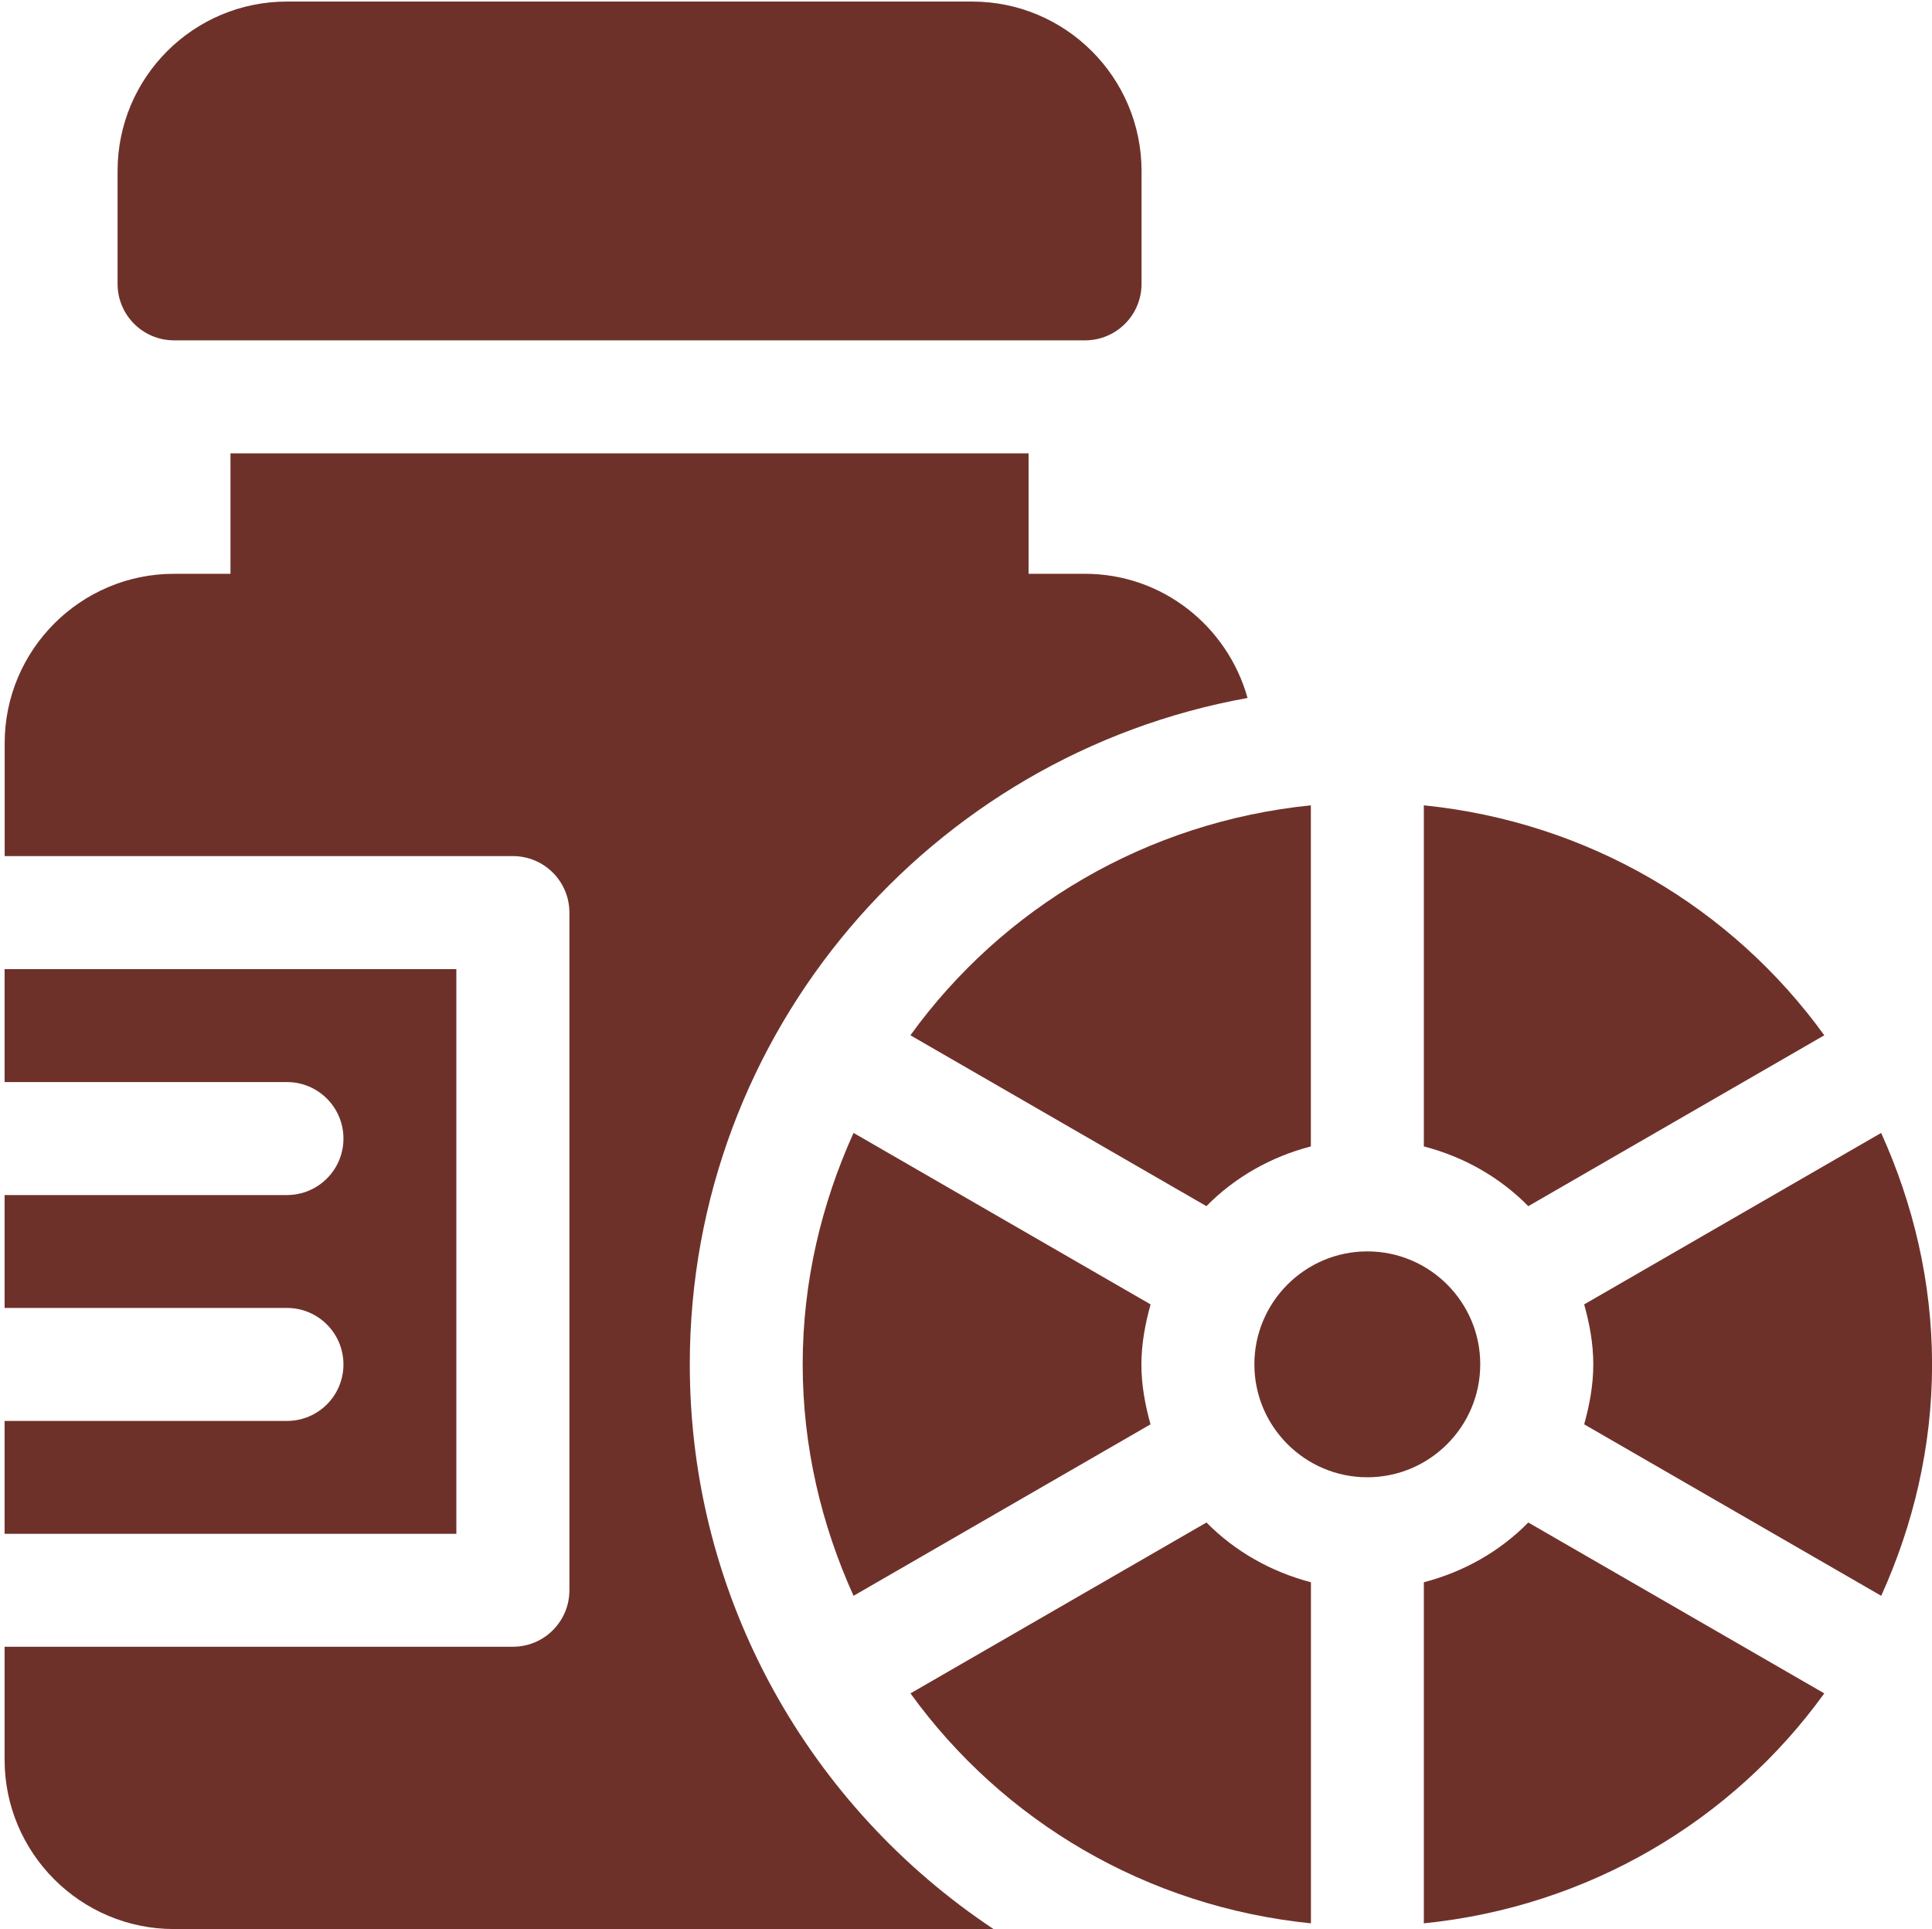 <?xml version="1.0" encoding="utf-8"?>
<!-- Generator: Adobe Illustrator 21.1.0, SVG Export Plug-In . SVG Version: 6.00 Build 0)  -->
<svg version="1.1" id="Слой_1" xmlns="http://www.w3.org/2000/svg" xmlns:xlink="http://www.w3.org/1999/xlink" x="0px" y="0px"
	 viewBox="0 0 26.062 26.021" style="enable-background:new 0 0 26.062 26.021;" xml:space="preserve">
<style type="text/css">
	.st0{fill:#6E312A;}
</style>
<path class="st0" d="M0.062,13.072v1.524H3.871c0.421,0,0.762,0.341,0.762,0.762c0,0.421-0.341,0.762-0.762,0.762H0.062
	v1.523H3.871c0.421,0,0.762,0.341,0.762,0.762c0,0.421-0.341,0.762-0.762,0.762H0.062v1.523h6.094v-7.617H0.062z"/>
<path class="st0" d="M9.305,18.404c0-4.488,3.253-8.222,7.524-8.989c-0.269-0.963-1.145-1.675-2.192-1.675H13.875
	v-1.625H3.109v1.625H2.348c-1.26,0-2.285,1.025-2.285,2.285v1.523h6.856c0.421,0,0.762,0.341,0.762,0.762v9.141
	c0,0.421-0.341,0.762-0.762,0.762H0.062v1.523c0,1.26,1.025,2.285,2.285,2.285l11.054-0.001
	C10.935,24.381,9.305,21.58,9.305,18.404z"/>
<path class="st0" d="M18.445,16.88c-0.84,0-1.524,0.684-1.524,1.524c0,0.84,0.684,1.523,1.524,1.523
	c0.84,0,1.523-0.684,1.523-1.523C19.969,17.564,19.285,16.88,18.445,16.88z"/>
<path class="st0" d="M19.207,10.863v4.601c0.542,0.141,1.028,0.418,1.409,0.806l3.993-2.305
	C23.366,12.245,21.428,11.088,19.207,10.863z"/>
<path class="st0" d="M25.376,15.282l-4.006,2.313c0.072,0.259,0.123,0.527,0.123,0.809
	c0,0.282-0.051,0.549-0.123,0.809l4.007,2.313c0.432-0.955,0.686-2.007,0.686-3.122
	C26.062,17.289,25.808,16.237,25.376,15.282z"/>
<path class="st0" d="M15.521,17.595l-4.007-2.313c-0.432,0.955-0.686,2.007-0.686,3.122
	c0,1.115,0.254,2.167,0.686,3.122l4.006-2.313c-0.072-0.259-0.123-0.527-0.123-0.809
	C15.398,18.122,15.449,17.854,15.521,17.595z"/>
<path class="st0" d="M20.616,20.537c-0.381,0.388-0.867,0.665-1.409,0.806v4.601c2.221-0.225,4.16-1.382,5.402-3.102
	L20.616,20.537z"/>
<path class="st0" d="M16.275,20.537l-3.993,2.305c1.243,1.72,3.181,2.877,5.402,3.102v-4.601
	C17.142,21.201,16.656,20.924,16.275,20.537z"/>
<path class="st0" d="M12.281,13.965l3.993,2.305c0.381-0.388,0.867-0.665,1.409-0.806v-4.601
	C15.463,11.088,13.524,12.245,12.281,13.965z"/>
<path class="st0" d="M13.113,0.021H3.871c-1.262,0-2.285,1.023-2.285,2.285v1.523c0,0.421,0.341,0.762,0.762,0.762
	h12.289c0.421,0,0.762-0.341,0.762-0.762V2.306C15.398,1.044,14.375,0.021,13.113,0.021z"/>
</svg>
